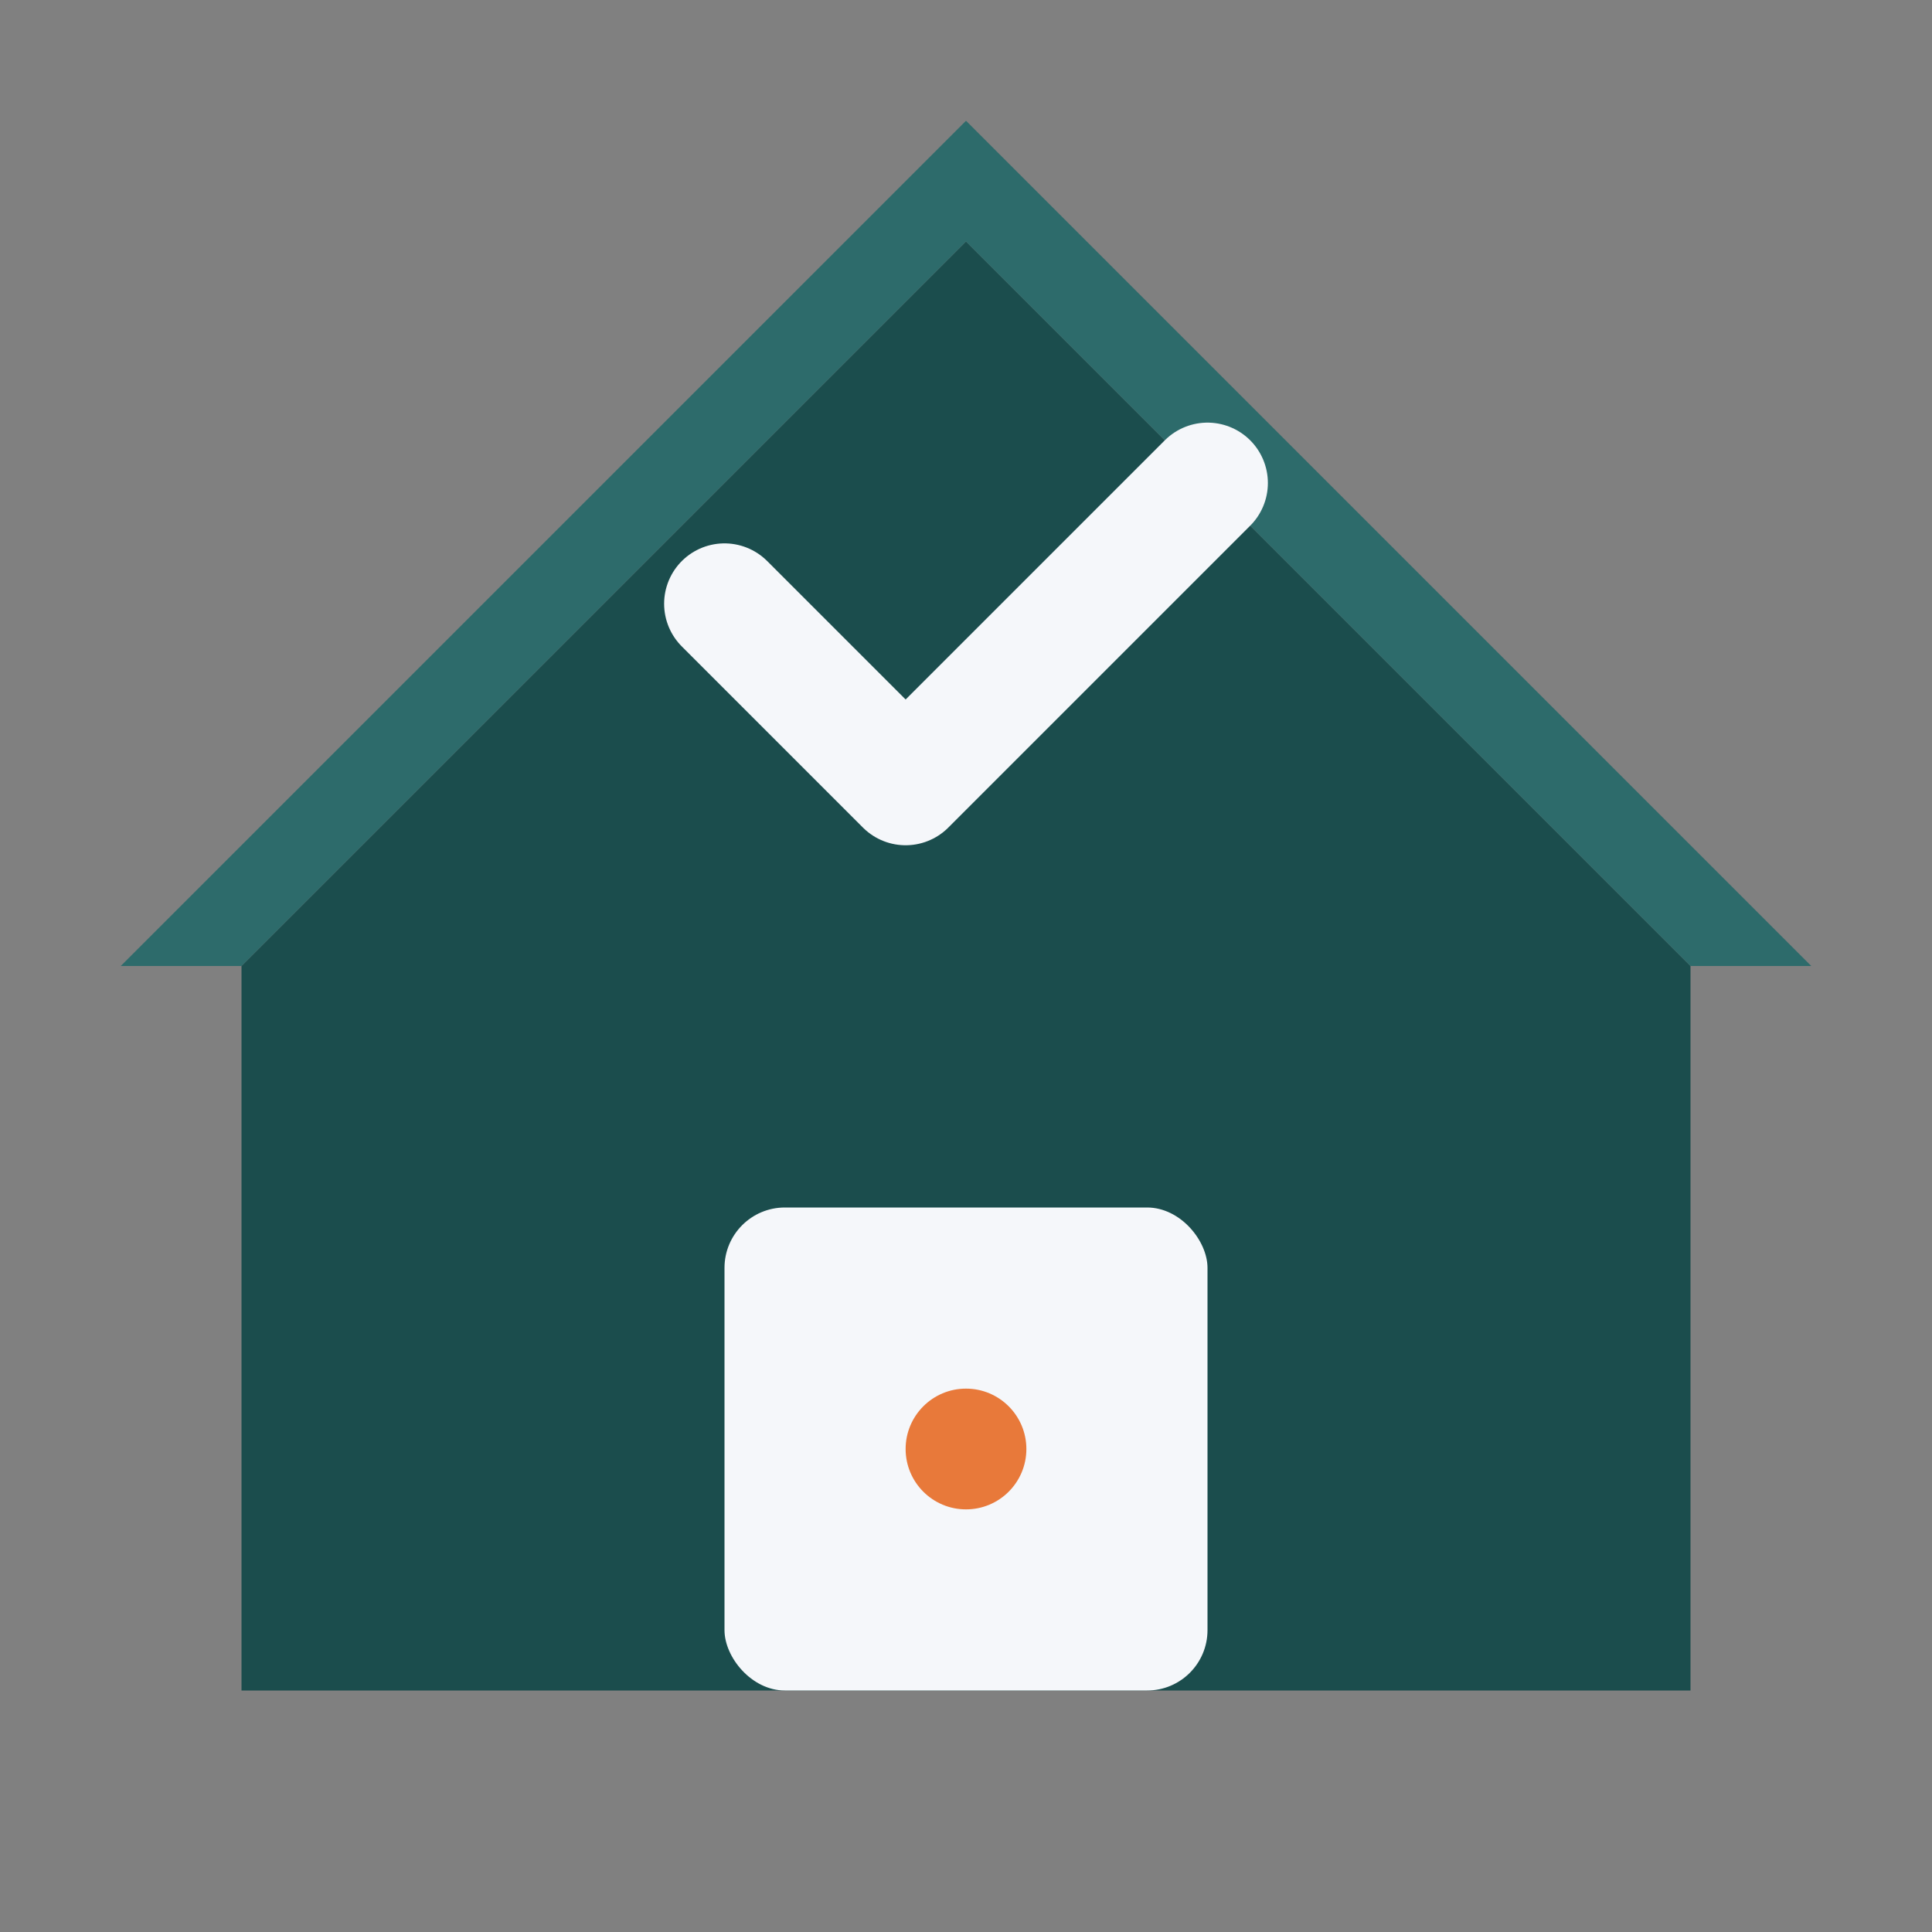 <svg xmlns="http://www.w3.org/2000/svg" viewBox="0 0 32 32" width="32" height="32">
  <rect x="0" y="0" width="32" height="32" fill="#808080" stroke="none"/>
  <title>HelpMeKlusser Favicon</title>
  <desc>Favicon for HelpMeKlusser website</desc>
  
  <!-- House Base -->
  <path d="M4 16 L16 4 L28 16 L28 28 L4 28 Z" fill="#1B4D4D"/>
  
  <!-- Roof -->
  <path d="M2 16 L16 2 L30 16 L28 16 L16 4 L4 16 Z" fill="#2D6B6B"/>
  
  <!-- Door -->
  <rect x="12" y="20" width="8" height="8" fill="#F5F7FA" rx="1"/>
  
  <!-- Door Handle -->
  <circle cx="16" cy="24" r="1" fill="#E8793A"/>
  
  <!-- Checkmark -->
  <path d="M12 10 L15 13 L20 8" stroke="#F5F7FA" stroke-width="2" fill="none" stroke-linecap="round" stroke-linejoin="round"/>
</svg>

